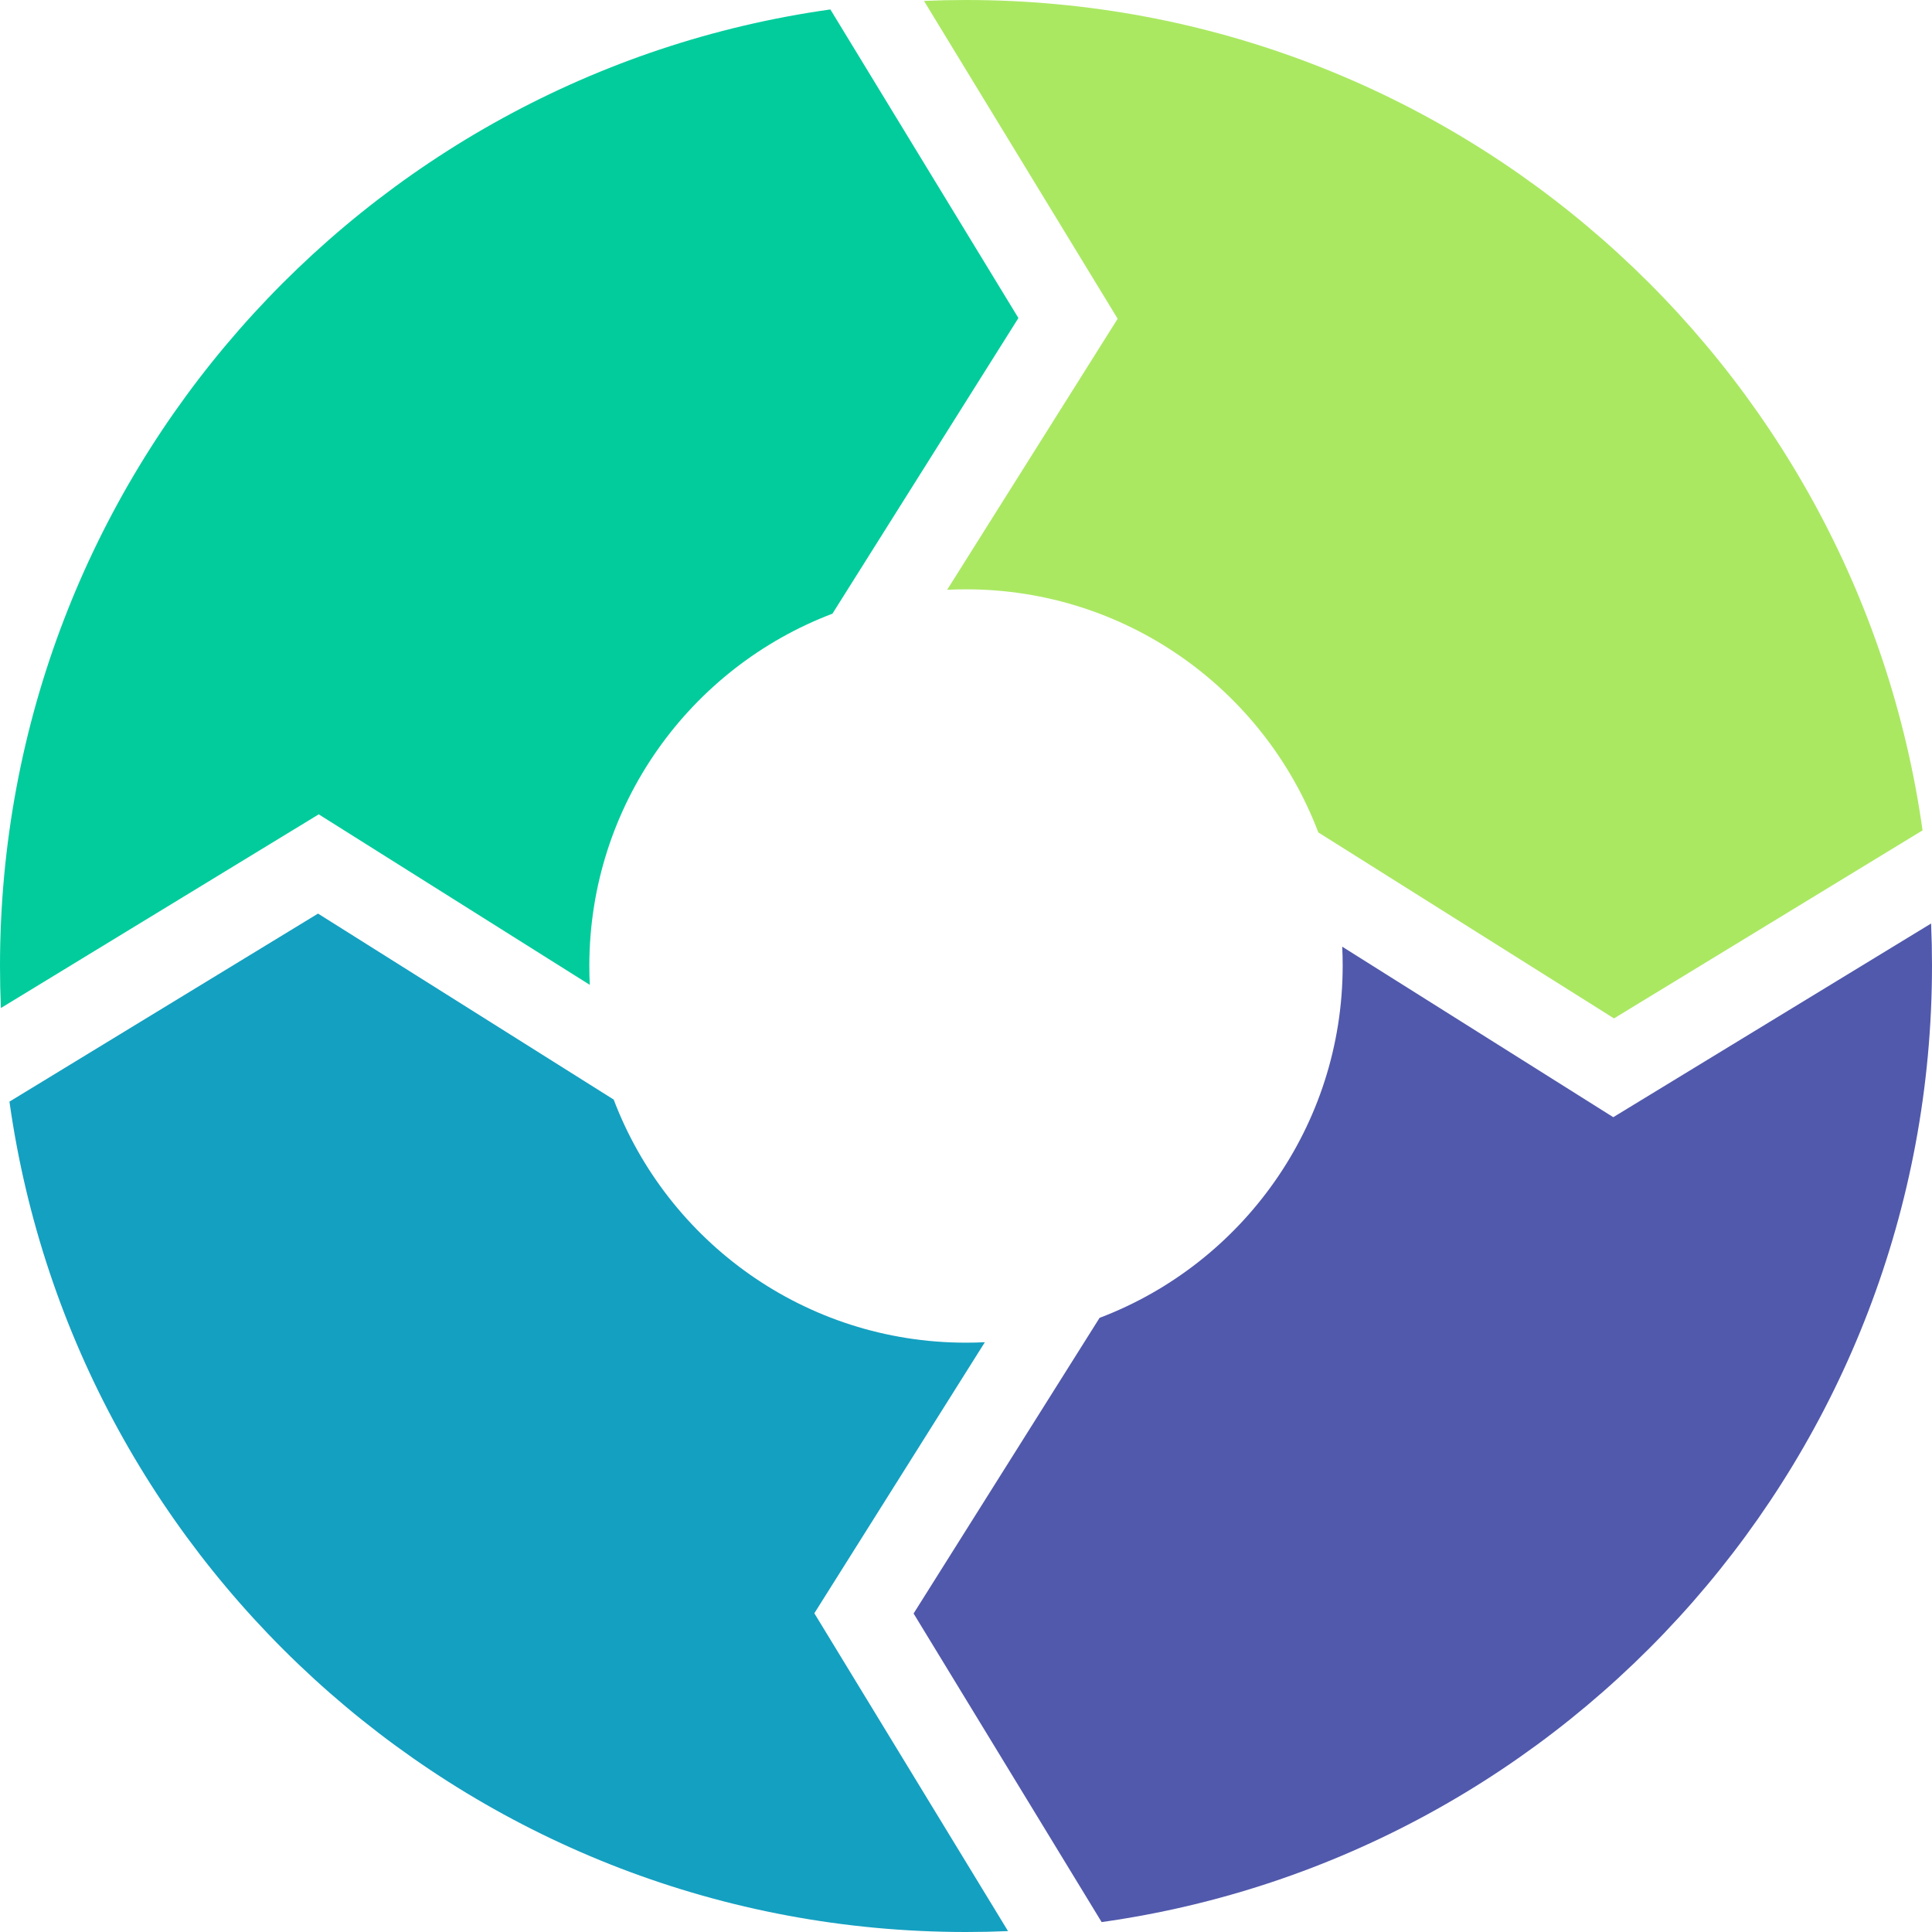 <?xml version="1.0" encoding="UTF-8"?><svg xmlns="http://www.w3.org/2000/svg" xmlns:xlink="http://www.w3.org/1999/xlink" data-name="Layer 1" height="2289.6" preserveAspectRatio="xMidYMid meet" version="1.0" viewBox="355.2 355.2 2289.6 2289.6" width="2289.6" zoomAndPan="magnify"><g id="change1_1"><path d="M1500,355.2q-25,0-49.8,1.07l229.53,376.66-202.07,321.22q11.1-.56,22.34-.55c190.8,0,353.64,119.7,417.53,288.11l350.38,220.4,365.69-222.85C2555.46,783.1,2077.7,355.2,1500,355.2Z" fill="#aae862"/></g><g id="change2_1"><path d="M2643.73,1449.64l-376.66,229.53L1945.85,1477.1q.56,11.12.55,22.34c0,190.81-119.7,353.64-288.11,417.54l-220.4,350.37,222.85,365.7c556.16-78.15,984.06-555.91,984.06-1133.61Q2644.8,1474.42,2643.73,1449.64Z" fill="#5159ac"/></g><g id="change3_1"><path d="M1522.34,1945.85q-11.1.56-22.34.55c-190.8,0-353.64-119.7-417.53-288.11l-350.38-220.4L366.4,1660.74C444.54,2216.9,922.3,2644.8,1500,2644.8q25,0,49.8-1.07l-229.53-376.66Z" fill="#14a0c1"/></g><g id="change4_1"><path d="M1339.26,366.4C783.1,444.54,355.2,922.3,355.2,1500q0,25,1.07,49.8l376.66-229.53,321.22,202.07q-.56-11.1-.55-22.34c0-190.8,119.7-353.64,288.11-417.53l220.4-350.38Z" fill="#02cc9c"/></g></svg>